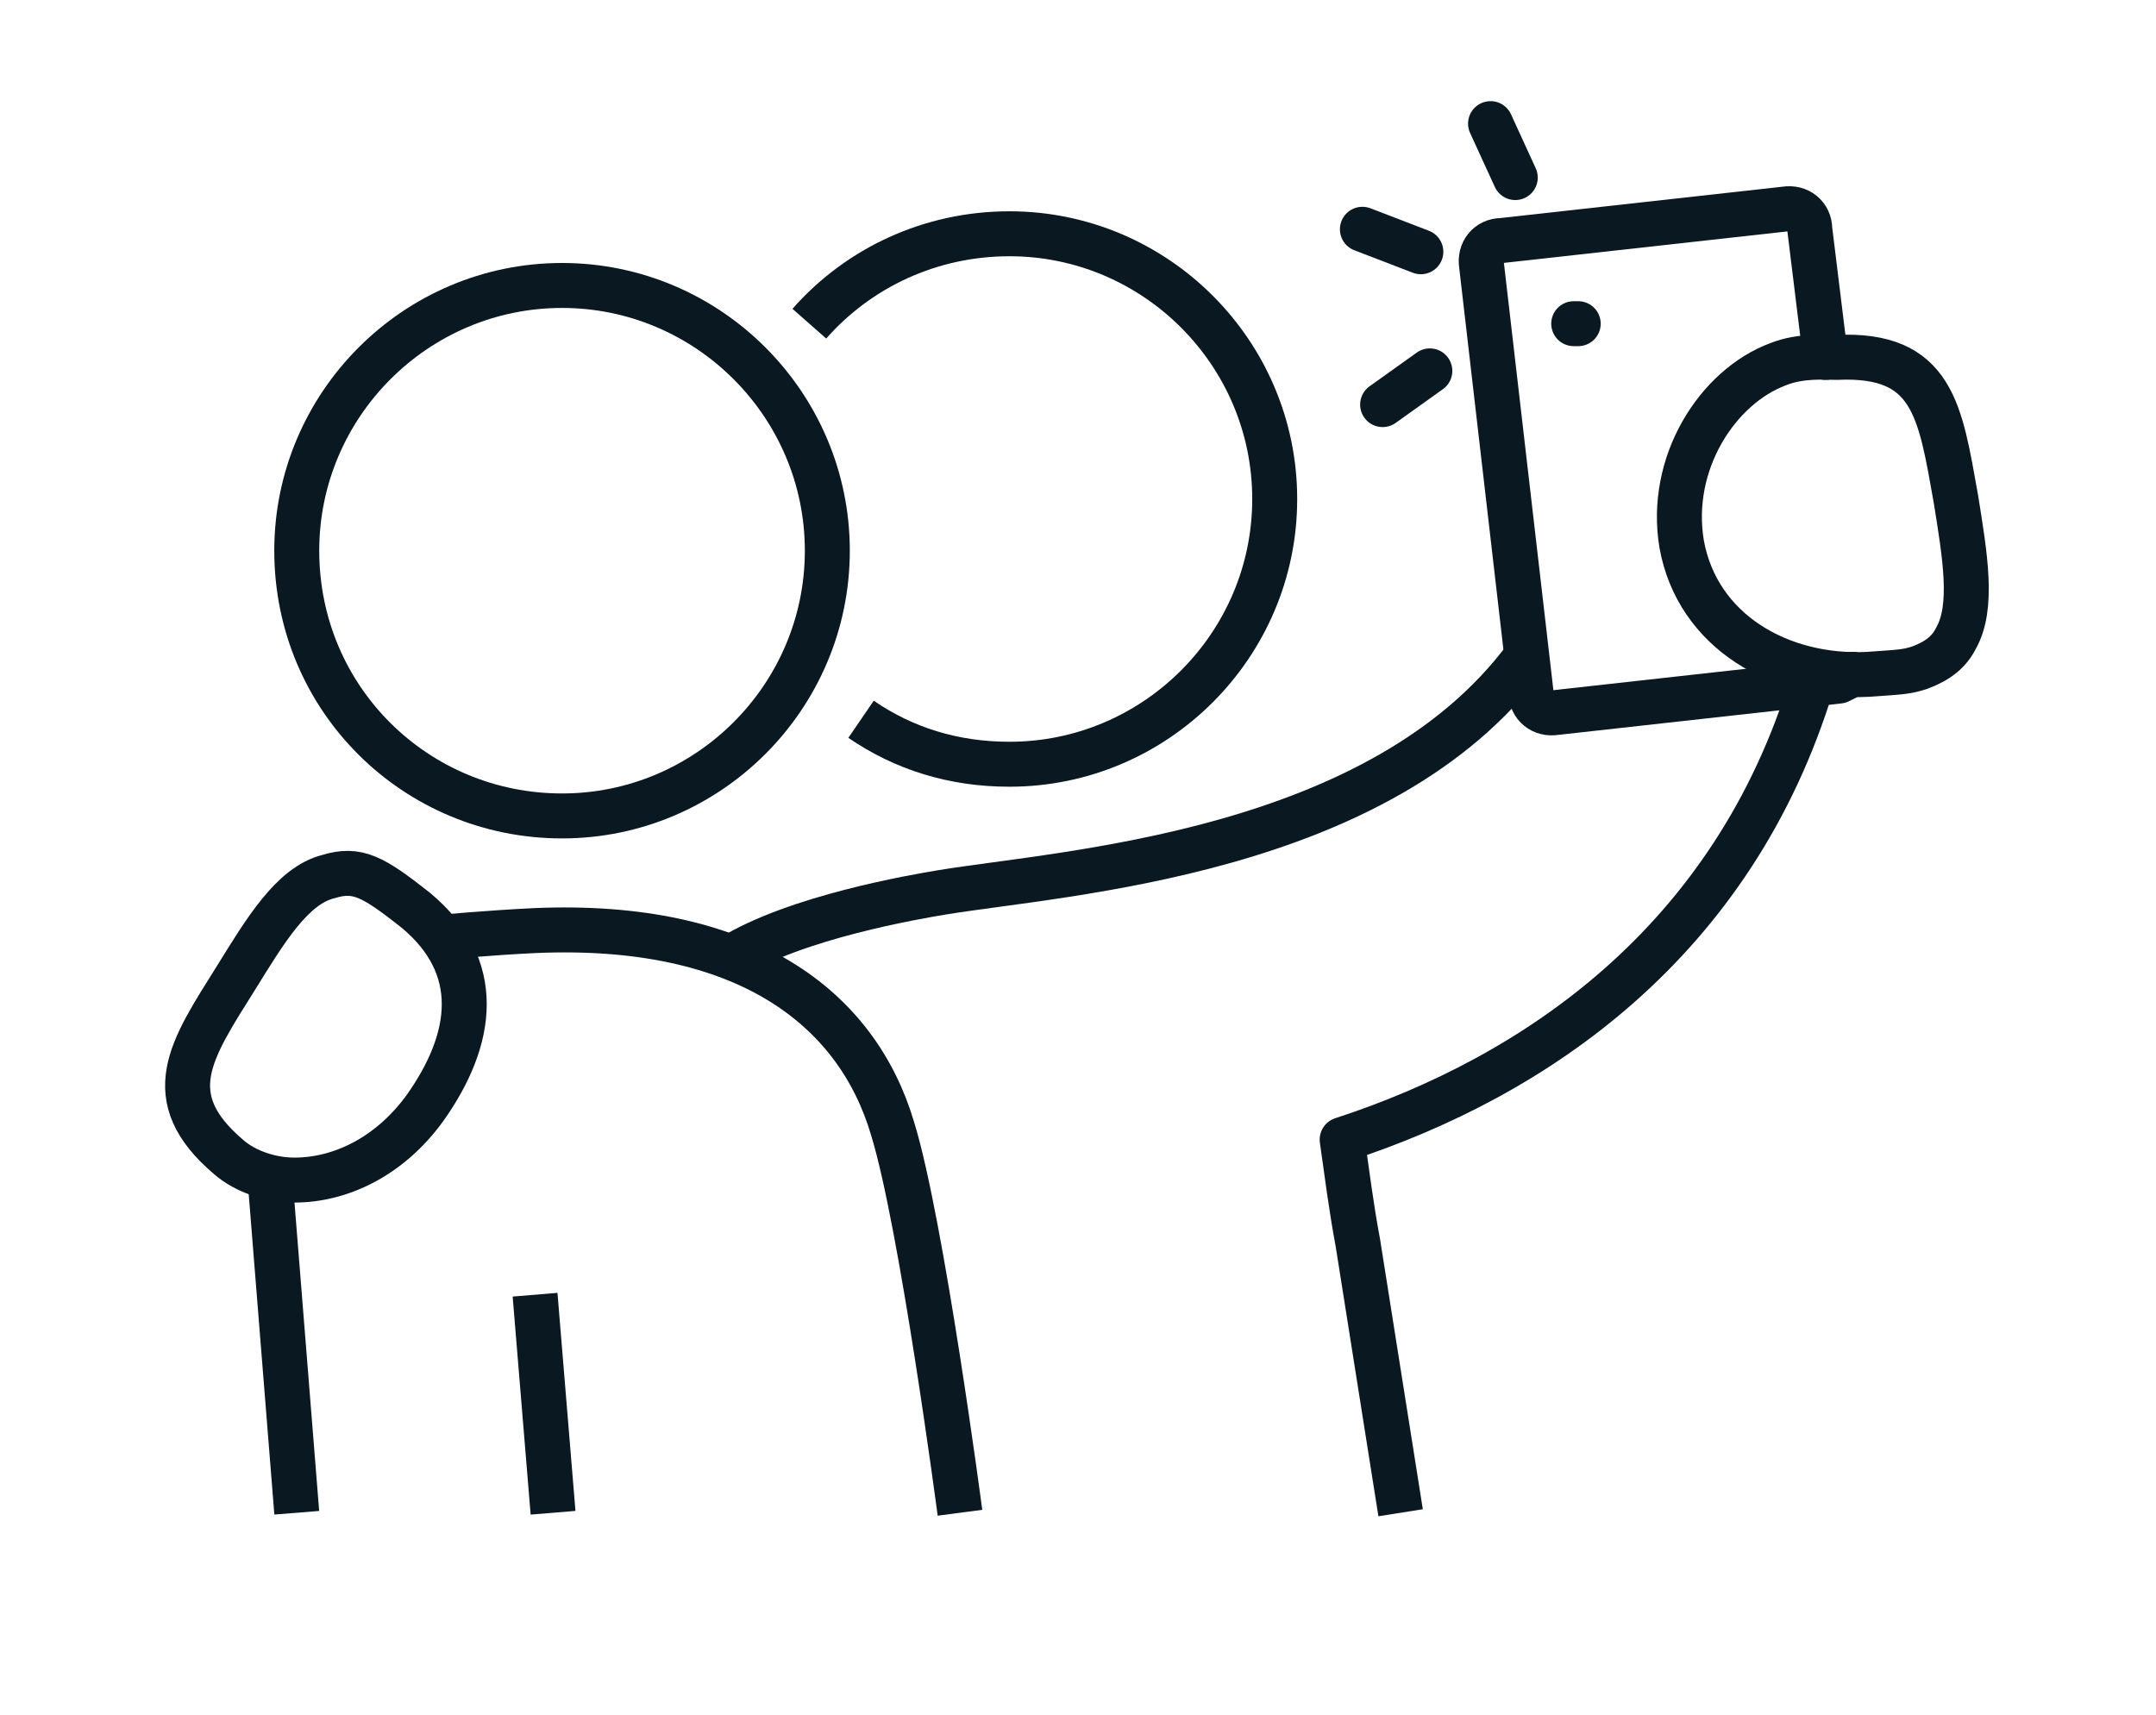 <?xml version="1.0" encoding="utf-8"?>
<!-- Generator: Adobe Illustrator 26.1.0, SVG Export Plug-In . SVG Version: 6.00 Build 0)  -->
<svg version="1.1" id="Layer_1" xmlns="http://www.w3.org/2000/svg" xmlns:xlink="http://www.w3.org/1999/xlink" x="0px" y="0px"
	 viewBox="0 0 95.9 76.3" style="enable-background:new 0 0 95.9 76.3;" xml:space="preserve">
<style type="text/css">
	.st0{fill:none;stroke:#091821;stroke-width:2;stroke-linecap:round;stroke-linejoin:round;stroke-miterlimit:10;}
	.st1{fill:none;stroke:#091821;stroke-width:2;stroke-linejoin:round;stroke-miterlimit:10;}
</style>
<g>
	<path class="st0" d="M62.8,38.3"/>
	<line class="st0" x1="67.4" y1="7.9" x2="66.3" y2="5.5"/>
	<line class="st0" x1="63.2" y1="11.2" x2="60.6" y2="10.2"/>
	<line class="st0" x1="63.6" y1="16.5" x2="61.5" y2="18"/>
	<path class="st0" d="M79.1,16.2c1-0.4,2.1-0.3,2.6-0.3c4.3-0.2,4.6,2.4,5.3,6.3c0.4,2.5,0.8,4.8,0,6.2c-0.3,0.6-0.8,1-1.6,1.3
		c-0.6,0.2-0.9,0.2-2.3,0.3c-3.9,0.2-7.6-1.9-8.3-5.8C74.2,20.6,76.4,17.2,79.1,16.2z"/>
	<line class="st0" x1="70.2" y1="14.4" x2="70" y2="14.4"/>
	<path class="st1" d="M80.6,30.4c-3.5,11.5-12.3,17.5-20.9,20.3c0.2,1.4,0.4,3,0.7,4.6l1.9,12"/>
	<path class="st0" d="M82.4,30c-0.2,0.1-0.4,0.2-0.6,0.3l-12.6,1.4c-0.6,0.1-1.1-0.3-1.1-0.9l-2.2-19c-0.1-0.6,0.3-1.1,0.9-1.1
		l12.6-1.4c0.6-0.1,1.1,0.3,1.1,0.9l0.7,5.7"/>
	<line class="st1" x1="12" y1="52.3" x2="13.2" y2="67.3"/>
	<path class="st0" d="M14.6,39c-1.6,0.4-2.8,2.4-4.1,4.5c-2,3.2-3.5,5.3-0.3,8c0.7,0.6,1.8,1,2.9,1c2,0,4.2-1,5.8-3.2
		c2.2-3.1,2.6-6.3-0.4-8.8C16.6,39,15.9,38.6,14.6,39z"/>
	<path class="st0" d="M25,36.3c6.5,0,11.8-5.3,11.8-11.8c0-6.5-5.3-11.8-11.8-11.8c-6.5,0-11.8,5.3-11.8,11.8
		C13.2,31.1,18.5,36.3,25,36.3z"/>
	<line class="st1" x1="24.6" y1="67.3" x2="23.8" y2="57.6"/>
	<path class="st1" d="M32.5,42.6c2.9-1.8,8.2-2.7,9.4-2.9c5.5-0.9,19.5-1.7,26-10.5"/>
	<path class="st1" d="M42.7,67.3c0,0-1.7-12.9-3-17.1c-1.6-5.4-6.6-9.2-15.9-8.8c-2.1,0.1-4.2,0.3-4.2,0.3"/>
	<path class="st1" d="M36,14.4c2.2-2.5,5.4-4,8.9-4c6.5,0,11.8,5.3,11.8,11.8c0,6.5-5.3,11.8-11.8,11.8c-2.5,0-4.7-0.7-6.6-2"/>
</g>
</svg>
